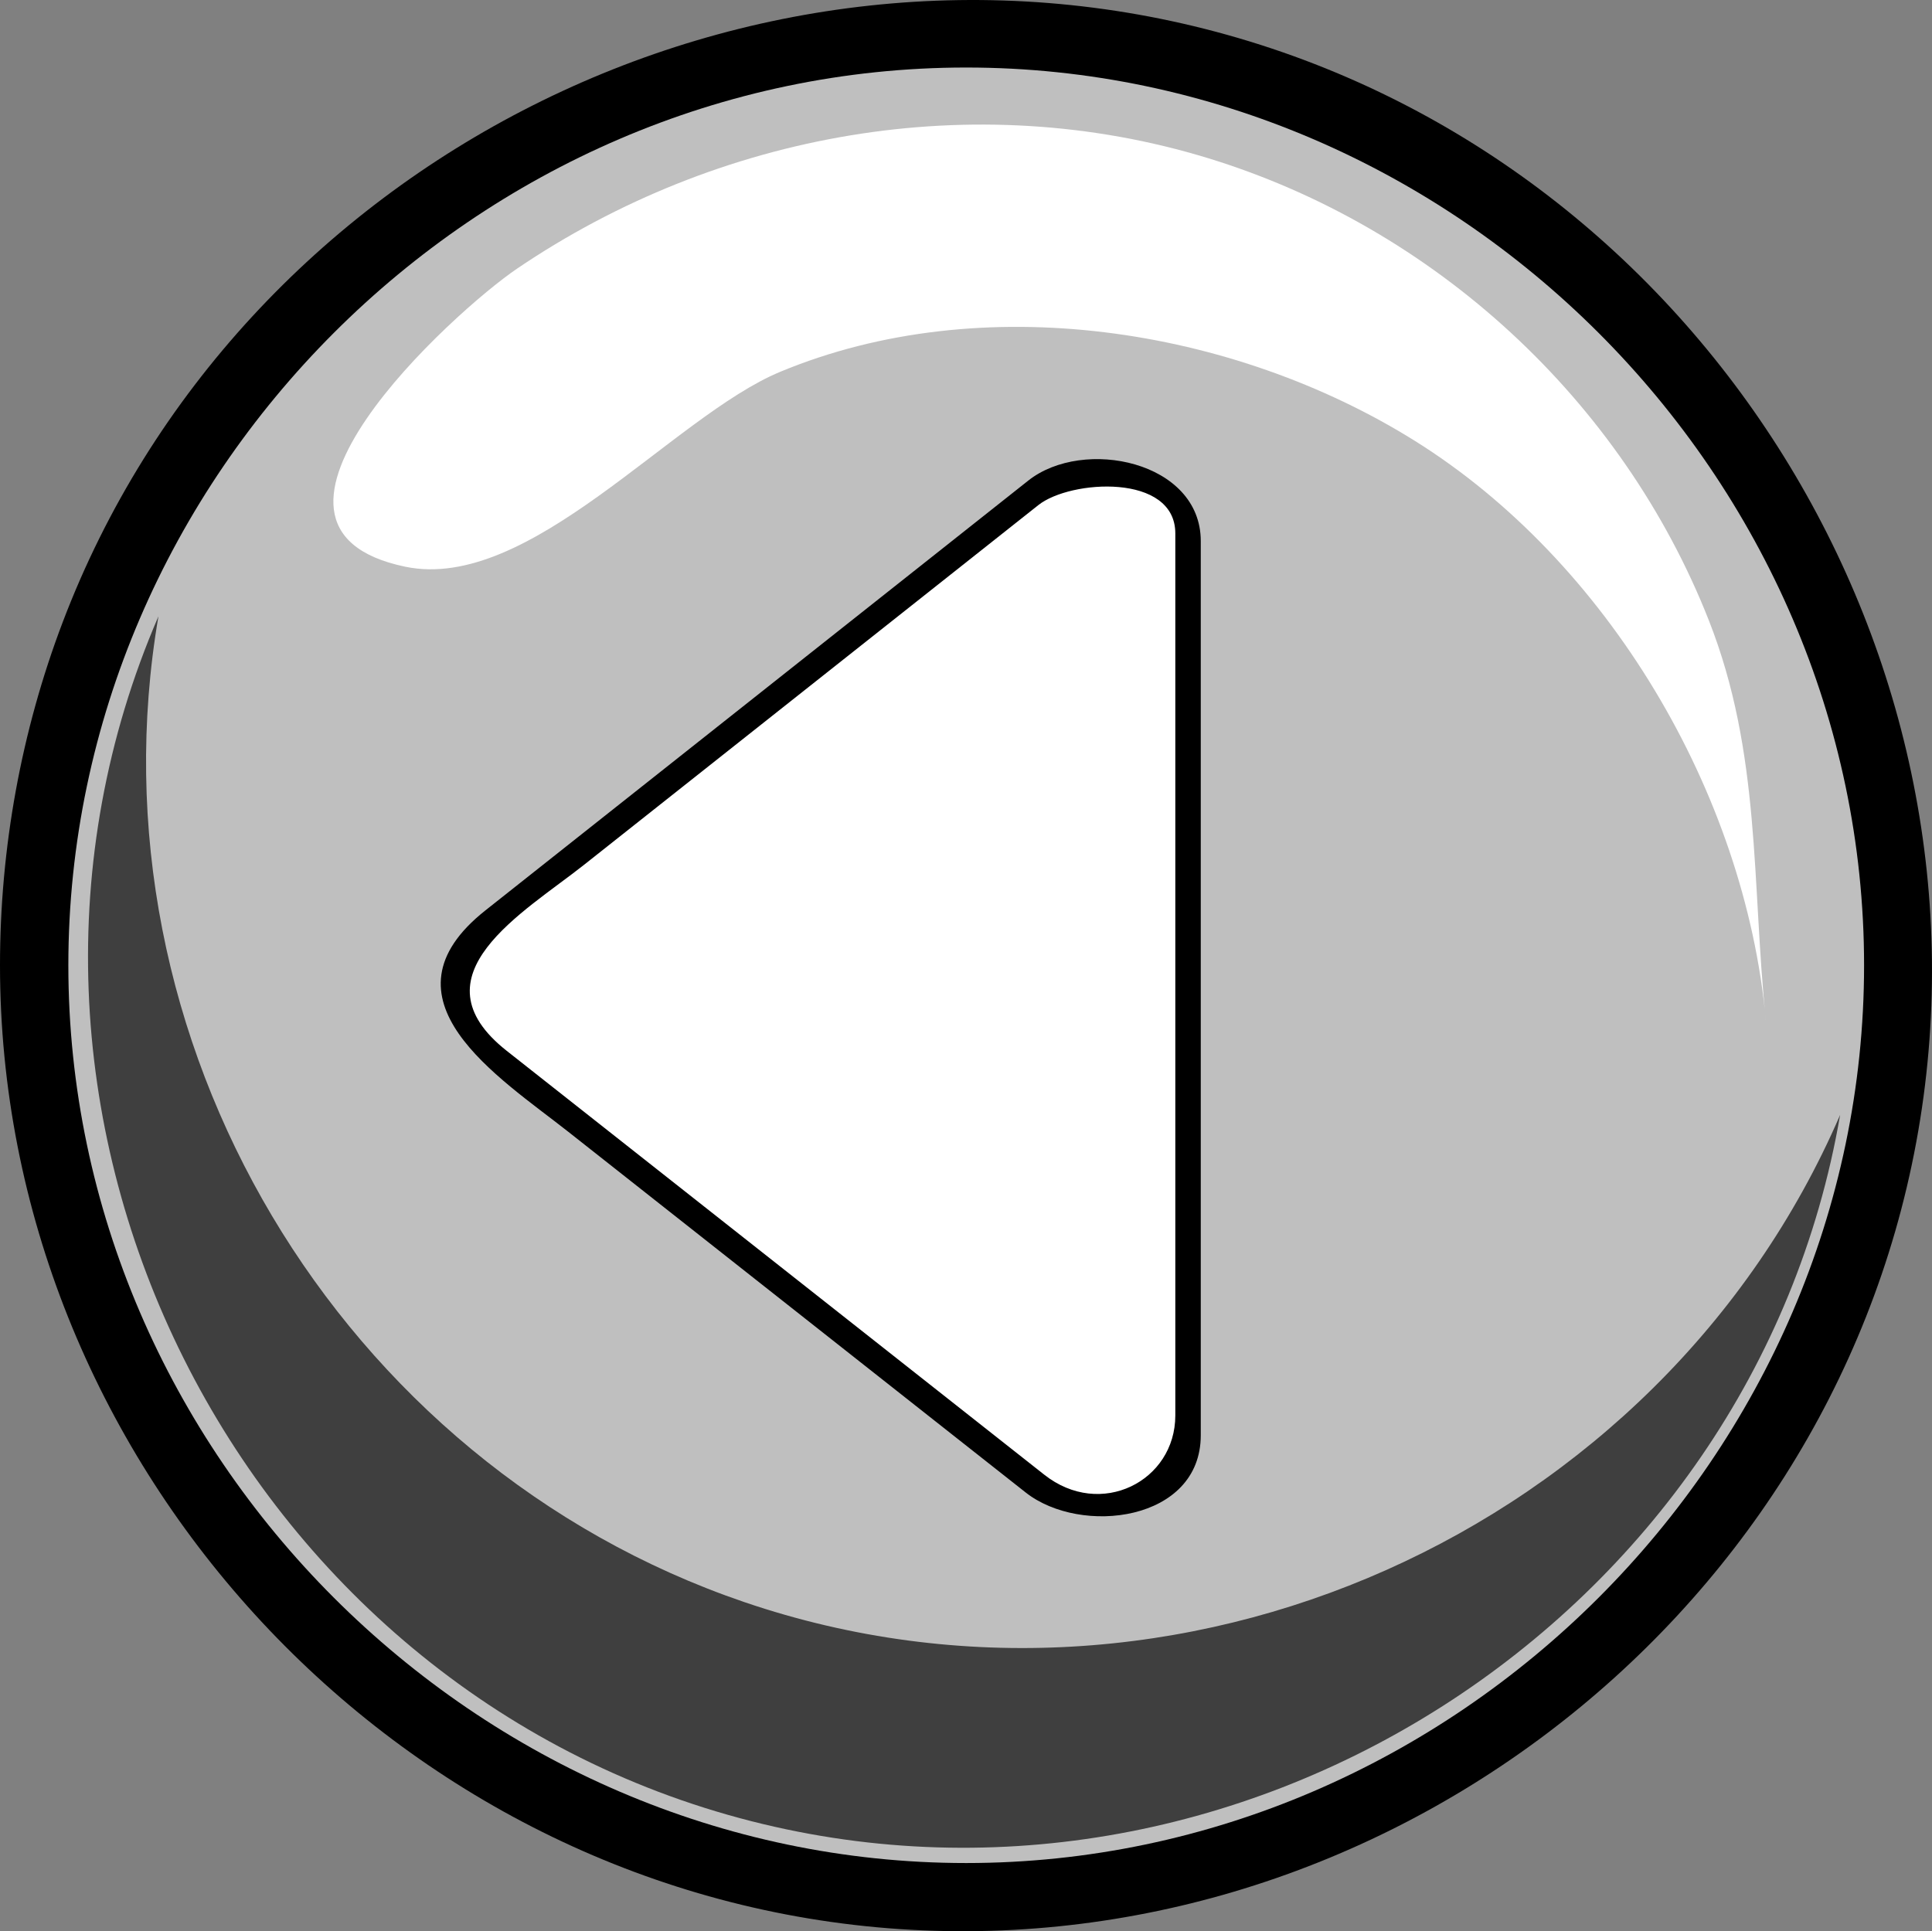 <?xml version="1.0"?><svg width="137.152" height="137.112" xmlns="http://www.w3.org/2000/svg">
 <rect width="100%" height="100%" fill="#808080" stroke="none"/>
 <title>arrow</title>

 <g>
  <title>Layer 1</title>
  <path fill="#000000" id="path5" d="m0,68.534c0,34.94 27.408,65.096 62.231,68.297c34.835,3.203 67.432,-21.293 73.804,-55.743c6.371,-34.441 -15.125,-69.137 -48.881,-78.603c-33.766,-9.468 -70.253,8.916 -82.705,41.693c-2.949,7.763 -4.449,16.052 -4.449,24.356"/>
  <path fill="#bfbfbf" id="path12" d="m4.852,68.534c0,34.735 29.003,63.738 63.739,63.738c34.736,0 63.739,-29.003 63.739,-63.738c0,-34.737 -29.003,-63.74 -63.739,-63.74c-34.736,-0.001 -63.739,29.003 -63.739,63.74"/>
  <path fill="#3f3f3f" id="path14" d="m11.248,43.758c-5.15,30.017 12.779,60.171 41.609,69.994c30.578,10.419 64.985,-4.98 77.773,-34.598c-6.145,35.844 -43,59.406 -78.116,49.93c-36.257,-9.785 -56.209,-50.754 -41.266,-85.326"/>
  <path fill="#ffffff" id="path16" d="m28.78,40.238c8.816,1.823 18.965,-10.664 26.607,-13.841c14.279,-5.936 32.116,-3.18 45.053,4.903c13.684,8.549 23.416,24.971 24.913,41.092c0.005,0.046 0.005,0.055 0.001,0.024c-1.01,-9.762 -0.328,-18.938 -4.046,-28.375c-6.159,-15.641 -19.479,-27.888 -35.539,-32.809c-16.606,-5.086 -34.765,-1.85 -49.07,7.845c-4.417,2.996 -21.42,18.366 -7.919,21.161"/>
  <path fill="#FFFFFF" id="path18" d="m84.338,37.689c0,17.728 0,35.454 0,53.182c0,5.415 2.223,15.479 -5.697,15.859c-6.665,0.323 -14.2,-8.519 -18.897,-12.226c-7.781,-6.136 -15.562,-12.271 -23.344,-18.409c-7.498,-5.913 -1.943,-10.303 3.605,-14.696c8.359,-6.618 16.719,-13.239 25.078,-19.858c2.691,-2.131 5.381,-4.262 8.072,-6.392c2.706,-2.144 11.183,-2.482 11.183,2.54"/>
  <path fill="#000000" id="path20" d="m72.999,34.119c-12.848,10.173 -25.694,20.345 -38.541,30.518c-7.945,6.292 0.956,11.834 5.87,15.706c8.696,6.859 17.394,13.72 26.09,20.578c2.133,1.68 4.265,3.361 6.397,5.044c3.913,3.087 12.427,2.059 12.427,-4.063c0,-7.205 0,-14.411 0,-21.616c0,-10.845 0,-21.69 0,-32.535c0,-3.113 0,-6.226 0,-9.339c0,-5.661 -8.33,-7.393 -12.243,-4.293m1.122,70.573c-12.718,-10.03 -25.437,-20.06 -38.153,-30.088c-6.768,-5.34 1.228,-9.827 5.482,-13.196c8.387,-6.641 16.775,-13.284 25.165,-19.926c2.367,-1.875 4.734,-3.751 7.102,-5.625c2.272,-1.8 9.718,-2.276 9.718,2.018c0,7.205 0,14.411 0,21.616c0,10.459 0,20.92 0,31.38c0,3.207 0,6.416 0,9.625c-0.001,4.661 -5.302,7.379 -9.314,4.196"/>
 </g>
</svg>